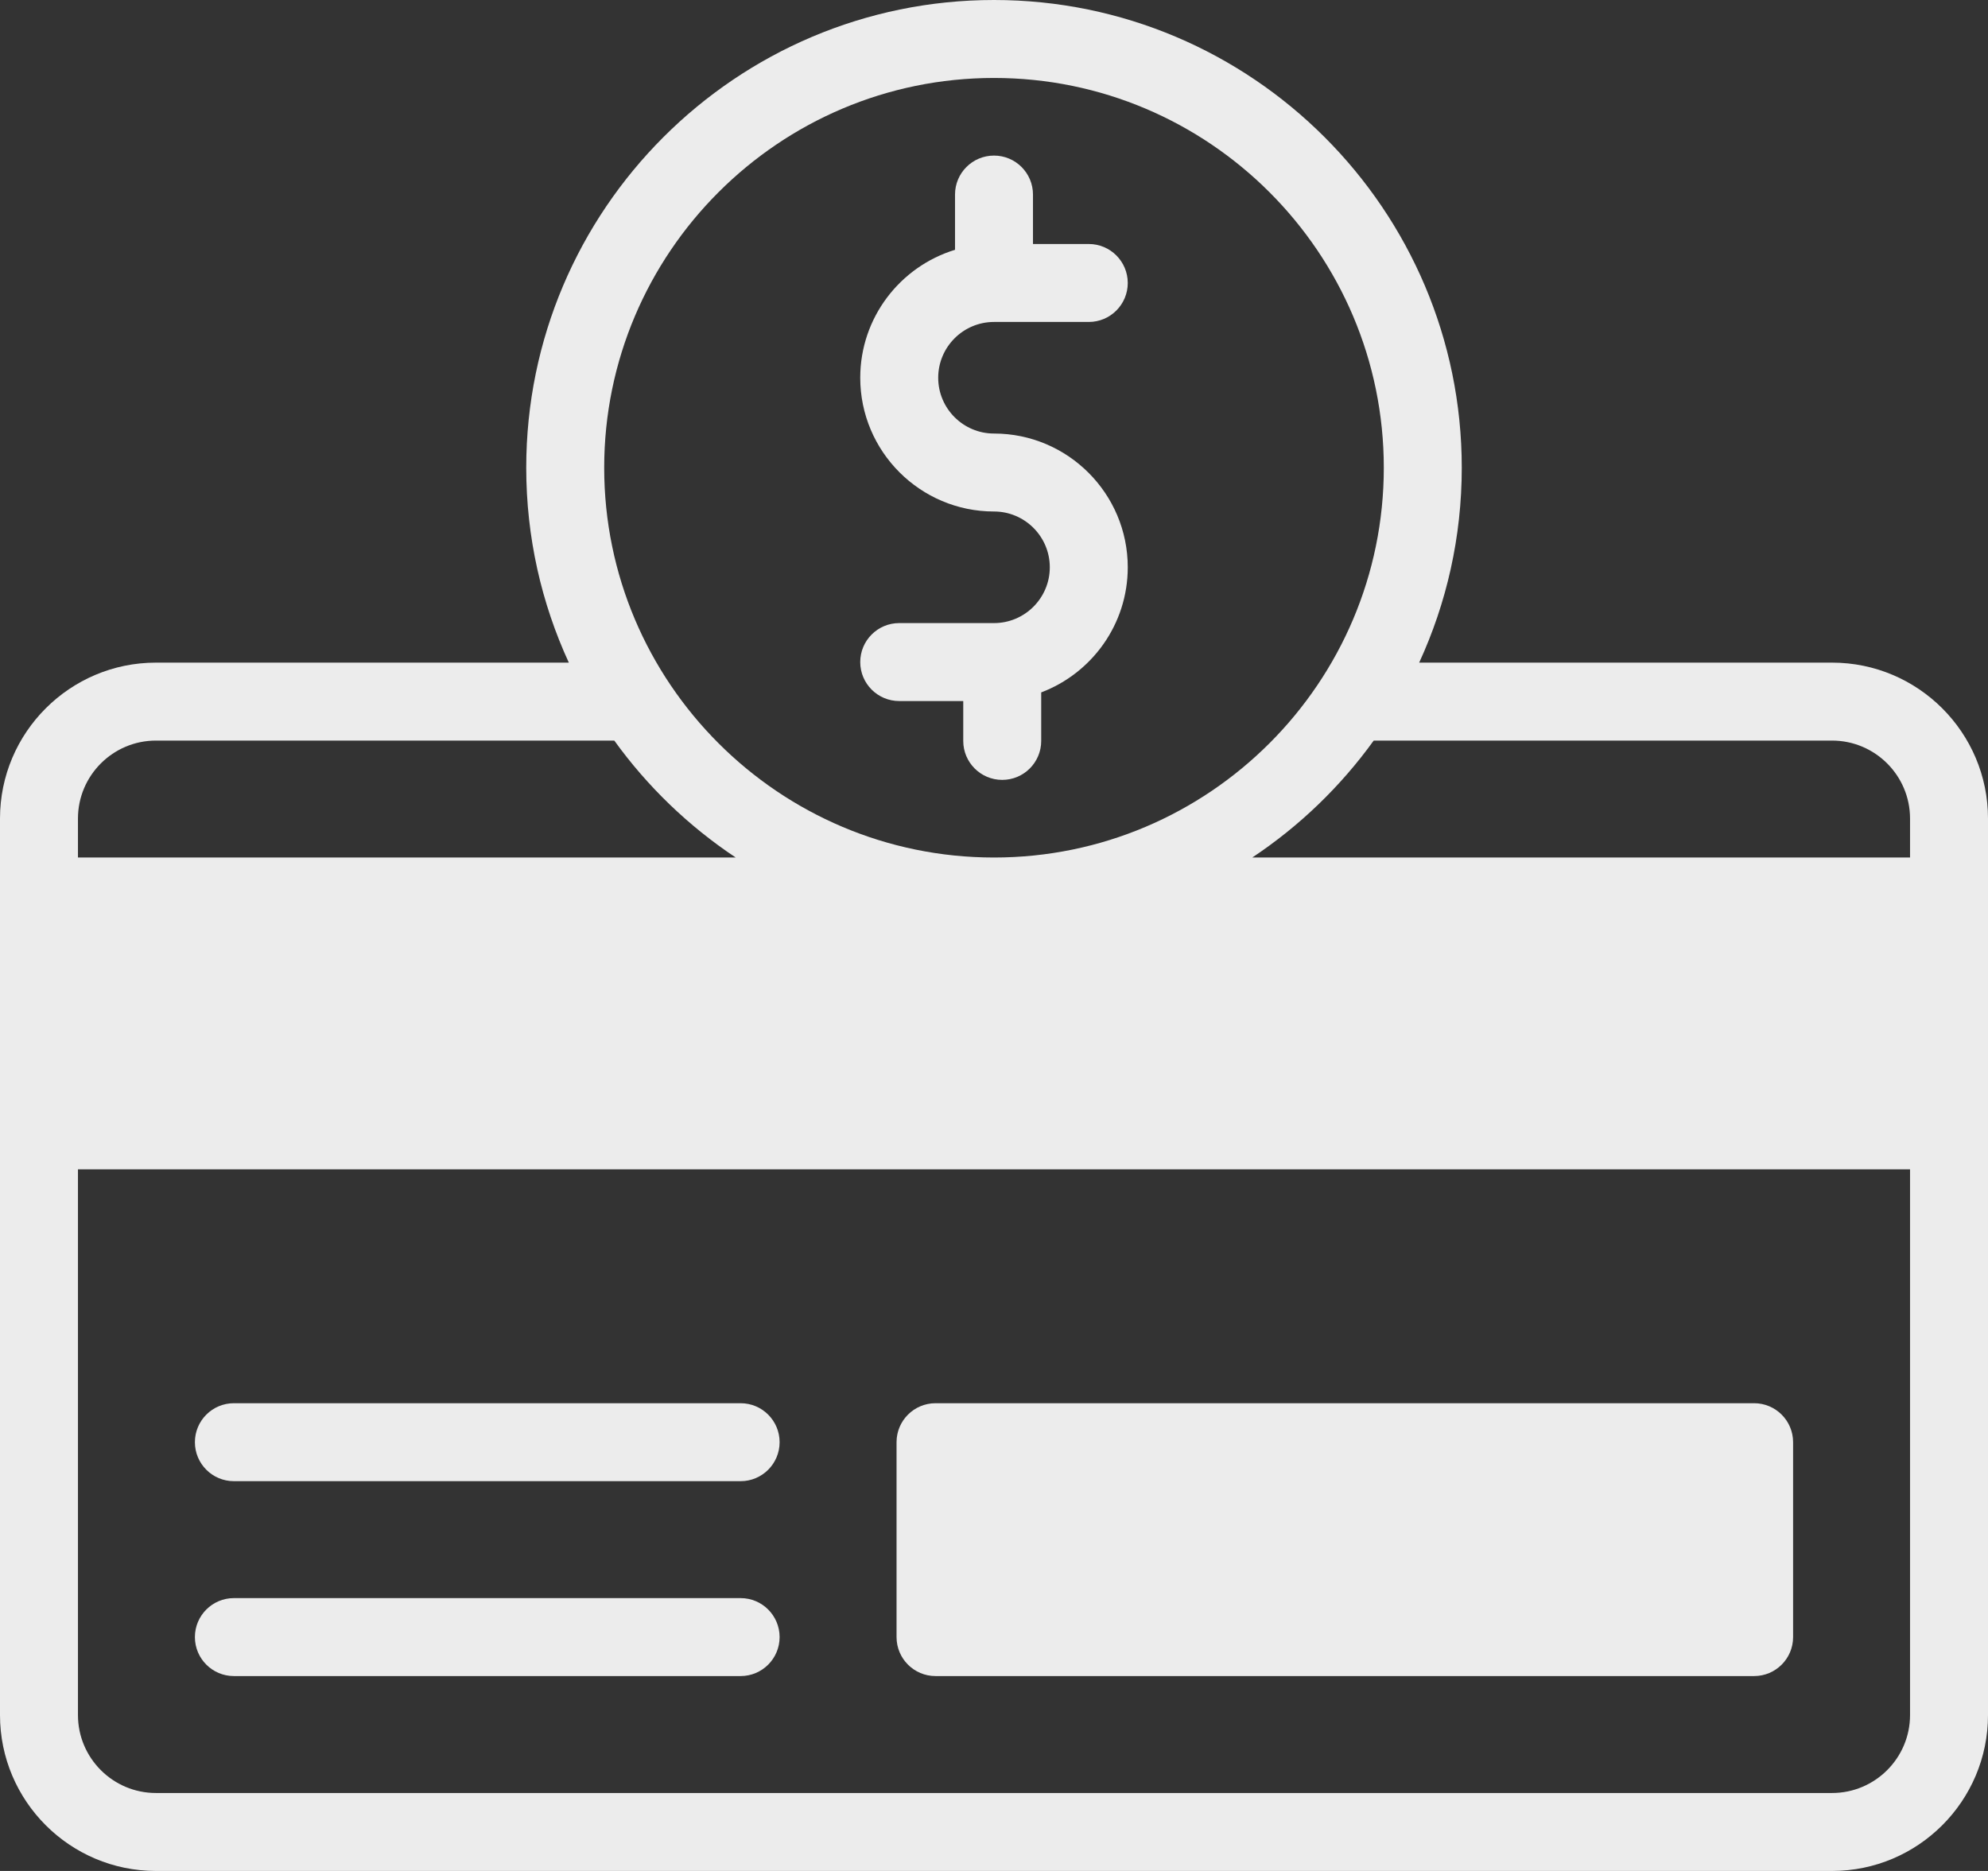 <?xml version="1.0" encoding="UTF-8" standalone="no"?><svg xmlns="http://www.w3.org/2000/svg" xmlns:xlink="http://www.w3.org/1999/xlink" fill="#ececec" height="480" preserveAspectRatio="xMidYMid meet" version="1" viewBox="1.0 16.0 510.0 480.0" width="510" zoomAndPan="magnify"><rect x="1.0" y="16.0" width="510.0" height="480.0" fill="#333333" stroke="none"/><g><g id="change1_1"><path d="M61,446h130c5.522,0,10-4.478,10-10s-4.478-10-10-10H61c-5.522,0-10,4.478-10,10S55.478,446,61,446z"/><path d="M61,396h130c5.522,0,10-4.478,10-10s-4.478-10-10-10H61c-5.522,0-10,4.478-10,10S55.478,396,61,396z"/><path d="M241,446h210c5.522,0,10-4.478,10-10v-50c0-5.522-4.478-10-10-10H241c-5.522,0-10,4.478-10,10v50 C231,441.522,235.478,446,241,446z"/><path d="M256,175.855h-24.314c-5.522,0-10,4.478-10,10s4.478,10,10,10h16.425v10.229c0,5.522,4.478,10,10,10 s10-4.478,10-10v-12.443c12.961-4.906,22.204-17.441,22.204-32.101c0-18.921-15.394-34.313-34.314-34.313 c-7.893,0-14.314-6.422-14.314-14.314S248.107,98.599,256,98.599h24.314c5.522,0,10-4.478,10-10s-4.478-10-10-10H266V65.915 c0-5.522-4.478-10-10-10s-10,4.478-10,10v14.174c-14.058,4.292-24.314,17.381-24.314,32.824c0,18.921,15.394,34.314,34.314,34.314 c7.893,0,14.314,6.421,14.314,14.313S263.893,175.855,256,175.855z"/><path d="M471,186H365.074c7.01-15.23,10.926-32.165,10.926-50c0-66.168-53.832-120-120-120S136,69.832,136,136 c0,17.835,3.917,34.77,10.926,50H41c-22.056,0-40,17.944-40,40c0,7.383,0,222.6,0,230c0,22.056,17.944,40,40,40h430 c22.056,0,40-17.944,40-40c0-7.268,0-216.224,0-230C511,203.944,493.056,186,471,186z M256,36c55.141,0,100,44.859,100,100 s-44.859,100-100,100s-100-44.859-100-100S200.859,36,256,36z M21,226c0-11.028,8.972-20,20-20h117.592 c8.486,11.775,19.051,21.955,31.154,30H21V226z M491,456c0,11.028-8.972,20-20,20H41c-11.028,0-20-8.972-20-20V316h470V456z M491,236H322.254c12.103-8.045,22.668-18.225,31.154-30H471c11.028,0,20,8.972,20,20V236z"/></g></g></svg>